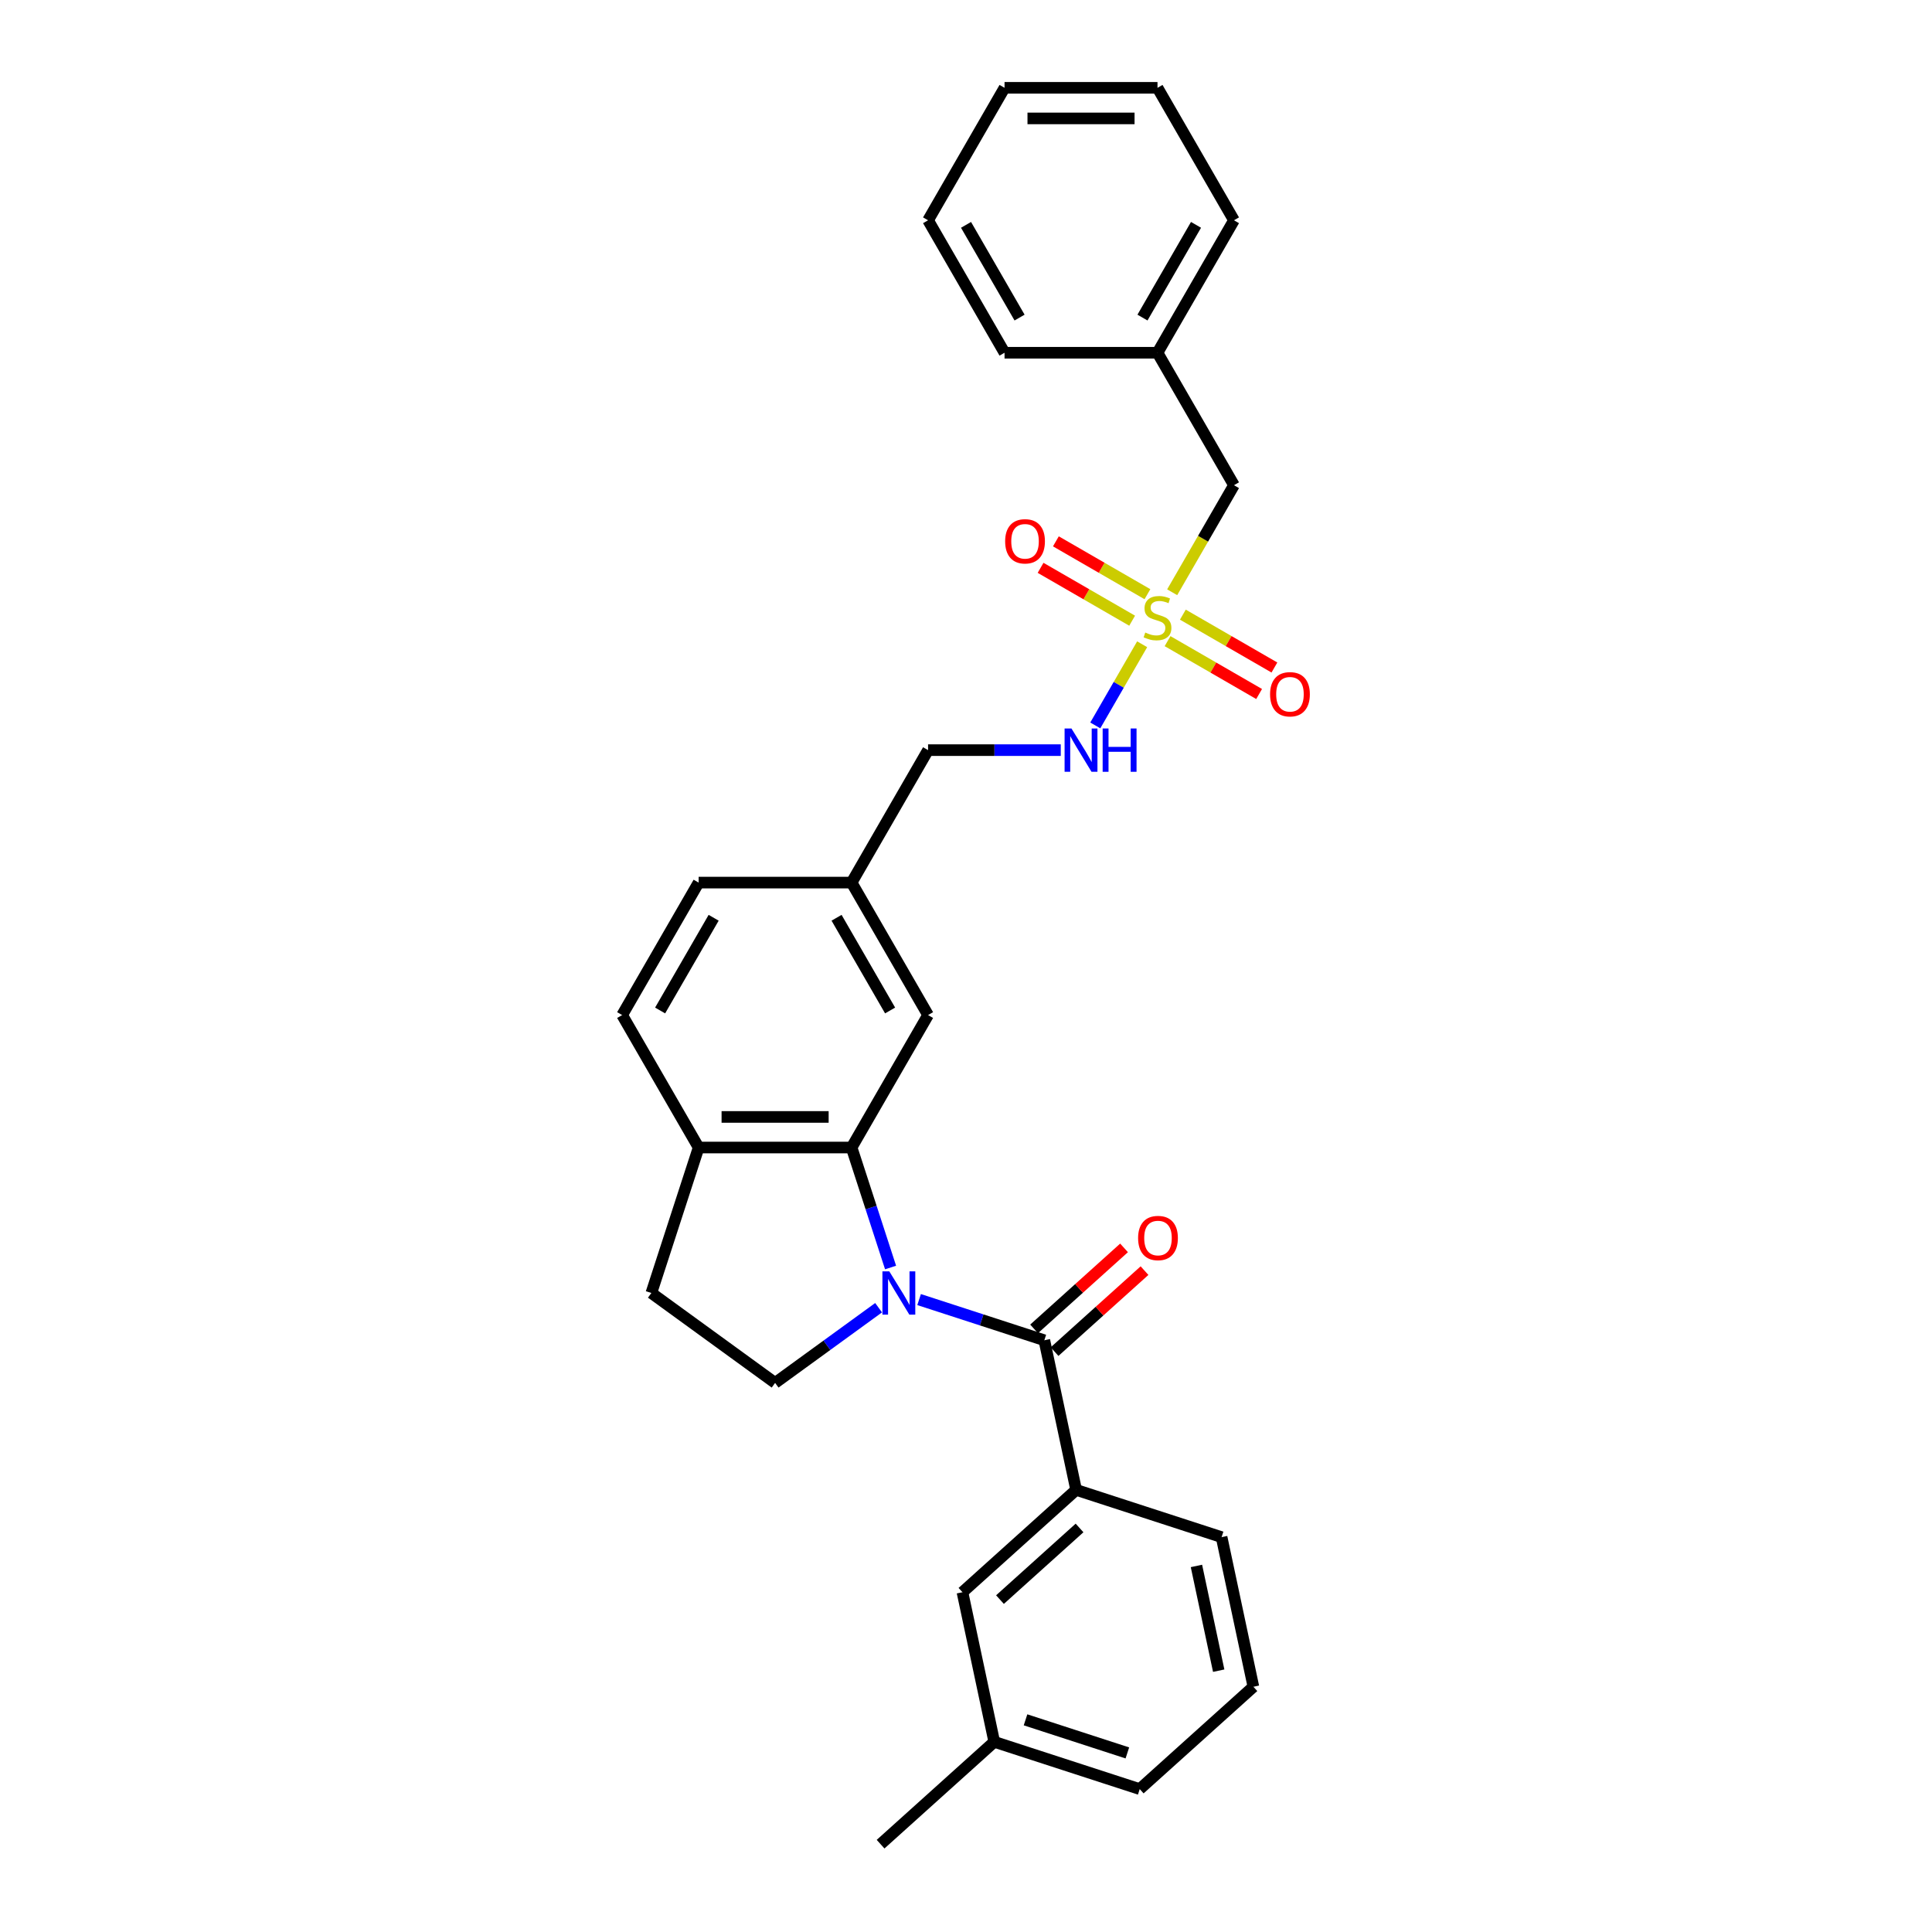 <?xml version='1.0' encoding='iso-8859-1'?>
<svg version='1.1' baseProfile='full'
              xmlns='http://www.w3.org/2000/svg'
                      xmlns:rdkit='http://www.rdkit.org/xml'
                      xmlns:xlink='http://www.w3.org/1999/xlink'
                  xml:space='preserve'
width='1000px' height='1000px' viewBox='0 0 1000 1000'>
<!-- END OF HEADER -->
<rect style='opacity:1.0;fill:#FFFFFF;stroke:none' width='1000' height='1000' x='0' y='0'> </rect>
<path class='bond-1' d='M 475.727,672.658 L 508.133,683.187' style='fill:none;fill-rule:evenodd;stroke:#0000FF;stroke-width:6px;stroke-linecap:butt;stroke-linejoin:miter;stroke-opacity:1' />
<path class='bond-1' d='M 508.133,683.187 L 540.54,693.717' style='fill:none;fill-rule:evenodd;stroke:#000000;stroke-width:6px;stroke-linecap:butt;stroke-linejoin:miter;stroke-opacity:1' />
<path class='bond-2' d='M 460.959,656.062 L 450.87,625.01' style='fill:none;fill-rule:evenodd;stroke:#0000FF;stroke-width:6px;stroke-linecap:butt;stroke-linejoin:miter;stroke-opacity:1' />
<path class='bond-2' d='M 450.87,625.01 L 440.78,593.957' style='fill:none;fill-rule:evenodd;stroke:#000000;stroke-width:6px;stroke-linecap:butt;stroke-linejoin:miter;stroke-opacity:1' />
<path class='bond-4' d='M 454.763,676.868 L 427.979,696.327' style='fill:none;fill-rule:evenodd;stroke:#0000FF;stroke-width:6px;stroke-linecap:butt;stroke-linejoin:miter;stroke-opacity:1' />
<path class='bond-4' d='M 427.979,696.327 L 401.195,715.787' style='fill:none;fill-rule:evenodd;stroke:#000000;stroke-width:6px;stroke-linecap:butt;stroke-linejoin:miter;stroke-opacity:1' />
<path class='bond-0' d='M 591.175,333.466 L 579.048,354.471' style='fill:none;fill-rule:evenodd;stroke:#CCCC00;stroke-width:6px;stroke-linecap:butt;stroke-linejoin:miter;stroke-opacity:1' />
<path class='bond-0' d='M 579.048,354.471 L 566.92,375.476' style='fill:none;fill-rule:evenodd;stroke:#0000FF;stroke-width:6px;stroke-linecap:butt;stroke-linejoin:miter;stroke-opacity:1' />
<path class='bond-7' d='M 593.91,307.557 L 570.216,293.877' style='fill:none;fill-rule:evenodd;stroke:#CCCC00;stroke-width:6px;stroke-linecap:butt;stroke-linejoin:miter;stroke-opacity:1' />
<path class='bond-7' d='M 570.216,293.877 L 546.522,280.197' style='fill:none;fill-rule:evenodd;stroke:#FF0000;stroke-width:6px;stroke-linecap:butt;stroke-linejoin:miter;stroke-opacity:1' />
<path class='bond-7' d='M 585.993,321.269 L 562.299,307.589' style='fill:none;fill-rule:evenodd;stroke:#CCCC00;stroke-width:6px;stroke-linecap:butt;stroke-linejoin:miter;stroke-opacity:1' />
<path class='bond-7' d='M 562.299,307.589 L 538.605,293.909' style='fill:none;fill-rule:evenodd;stroke:#FF0000;stroke-width:6px;stroke-linecap:butt;stroke-linejoin:miter;stroke-opacity:1' />
<path class='bond-8' d='M 604.329,331.855 L 628.023,345.535' style='fill:none;fill-rule:evenodd;stroke:#CCCC00;stroke-width:6px;stroke-linecap:butt;stroke-linejoin:miter;stroke-opacity:1' />
<path class='bond-8' d='M 628.023,345.535 L 651.717,359.215' style='fill:none;fill-rule:evenodd;stroke:#FF0000;stroke-width:6px;stroke-linecap:butt;stroke-linejoin:miter;stroke-opacity:1' />
<path class='bond-8' d='M 612.246,318.143 L 635.94,331.823' style='fill:none;fill-rule:evenodd;stroke:#CCCC00;stroke-width:6px;stroke-linecap:butt;stroke-linejoin:miter;stroke-opacity:1' />
<path class='bond-8' d='M 635.94,331.823 L 659.634,345.502' style='fill:none;fill-rule:evenodd;stroke:#FF0000;stroke-width:6px;stroke-linecap:butt;stroke-linejoin:miter;stroke-opacity:1' />
<path class='bond-11' d='M 606.716,306.548 L 622.71,278.846' style='fill:none;fill-rule:evenodd;stroke:#CCCC00;stroke-width:6px;stroke-linecap:butt;stroke-linejoin:miter;stroke-opacity:1' />
<path class='bond-11' d='M 622.71,278.846 L 638.704,251.143' style='fill:none;fill-rule:evenodd;stroke:#000000;stroke-width:6px;stroke-linecap:butt;stroke-linejoin:miter;stroke-opacity:1' />
<path class='bond-3' d='M 540.54,693.717 L 557,771.156' style='fill:none;fill-rule:evenodd;stroke:#000000;stroke-width:6px;stroke-linecap:butt;stroke-linejoin:miter;stroke-opacity:1' />
<path class='bond-10' d='M 545.837,699.6 L 569.119,678.637' style='fill:none;fill-rule:evenodd;stroke:#000000;stroke-width:6px;stroke-linecap:butt;stroke-linejoin:miter;stroke-opacity:1' />
<path class='bond-10' d='M 569.119,678.637 L 592.4,657.675' style='fill:none;fill-rule:evenodd;stroke:#FF0000;stroke-width:6px;stroke-linecap:butt;stroke-linejoin:miter;stroke-opacity:1' />
<path class='bond-10' d='M 535.242,687.833 L 558.524,666.871' style='fill:none;fill-rule:evenodd;stroke:#000000;stroke-width:6px;stroke-linecap:butt;stroke-linejoin:miter;stroke-opacity:1' />
<path class='bond-10' d='M 558.524,666.871 L 581.805,645.908' style='fill:none;fill-rule:evenodd;stroke:#FF0000;stroke-width:6px;stroke-linecap:butt;stroke-linejoin:miter;stroke-opacity:1' />
<path class='bond-6' d='M 440.78,593.957 L 361.611,593.957' style='fill:none;fill-rule:evenodd;stroke:#000000;stroke-width:6px;stroke-linecap:butt;stroke-linejoin:miter;stroke-opacity:1' />
<path class='bond-6' d='M 428.905,578.123 L 373.486,578.123' style='fill:none;fill-rule:evenodd;stroke:#000000;stroke-width:6px;stroke-linecap:butt;stroke-linejoin:miter;stroke-opacity:1' />
<path class='bond-9' d='M 440.78,593.957 L 480.365,525.395' style='fill:none;fill-rule:evenodd;stroke:#000000;stroke-width:6px;stroke-linecap:butt;stroke-linejoin:miter;stroke-opacity:1' />
<path class='bond-12' d='M 557,771.156 L 498.165,824.131' style='fill:none;fill-rule:evenodd;stroke:#000000;stroke-width:6px;stroke-linecap:butt;stroke-linejoin:miter;stroke-opacity:1' />
<path class='bond-12' d='M 558.77,790.869 L 517.586,827.952' style='fill:none;fill-rule:evenodd;stroke:#000000;stroke-width:6px;stroke-linecap:butt;stroke-linejoin:miter;stroke-opacity:1' />
<path class='bond-20' d='M 557,771.156 L 632.295,795.621' style='fill:none;fill-rule:evenodd;stroke:#000000;stroke-width:6px;stroke-linecap:butt;stroke-linejoin:miter;stroke-opacity:1' />
<path class='bond-13' d='M 401.195,715.787 L 337.146,669.252' style='fill:none;fill-rule:evenodd;stroke:#000000;stroke-width:6px;stroke-linecap:butt;stroke-linejoin:miter;stroke-opacity:1' />
<path class='bond-5' d='M 549.052,388.269 L 514.709,388.269' style='fill:none;fill-rule:evenodd;stroke:#0000FF;stroke-width:6px;stroke-linecap:butt;stroke-linejoin:miter;stroke-opacity:1' />
<path class='bond-5' d='M 514.709,388.269 L 480.365,388.269' style='fill:none;fill-rule:evenodd;stroke:#000000;stroke-width:6px;stroke-linecap:butt;stroke-linejoin:miter;stroke-opacity:1' />
<path class='bond-14' d='M 361.611,593.957 L 322.026,525.395' style='fill:none;fill-rule:evenodd;stroke:#000000;stroke-width:6px;stroke-linecap:butt;stroke-linejoin:miter;stroke-opacity:1' />
<path class='bond-29' d='M 361.611,593.957 L 337.146,669.252' style='fill:none;fill-rule:evenodd;stroke:#000000;stroke-width:6px;stroke-linecap:butt;stroke-linejoin:miter;stroke-opacity:1' />
<path class='bond-15' d='M 480.365,525.395 L 440.78,456.832' style='fill:none;fill-rule:evenodd;stroke:#000000;stroke-width:6px;stroke-linecap:butt;stroke-linejoin:miter;stroke-opacity:1' />
<path class='bond-15' d='M 460.715,523.027 L 433.005,475.033' style='fill:none;fill-rule:evenodd;stroke:#000000;stroke-width:6px;stroke-linecap:butt;stroke-linejoin:miter;stroke-opacity:1' />
<path class='bond-19' d='M 638.704,251.143 L 599.119,182.58' style='fill:none;fill-rule:evenodd;stroke:#000000;stroke-width:6px;stroke-linecap:butt;stroke-linejoin:miter;stroke-opacity:1' />
<path class='bond-17' d='M 498.165,824.131 L 514.626,901.571' style='fill:none;fill-rule:evenodd;stroke:#000000;stroke-width:6px;stroke-linecap:butt;stroke-linejoin:miter;stroke-opacity:1' />
<path class='bond-30' d='M 322.026,525.395 L 361.611,456.832' style='fill:none;fill-rule:evenodd;stroke:#000000;stroke-width:6px;stroke-linecap:butt;stroke-linejoin:miter;stroke-opacity:1' />
<path class='bond-30' d='M 341.676,523.027 L 369.385,475.033' style='fill:none;fill-rule:evenodd;stroke:#000000;stroke-width:6px;stroke-linecap:butt;stroke-linejoin:miter;stroke-opacity:1' />
<path class='bond-16' d='M 440.78,456.832 L 480.365,388.269' style='fill:none;fill-rule:evenodd;stroke:#000000;stroke-width:6px;stroke-linecap:butt;stroke-linejoin:miter;stroke-opacity:1' />
<path class='bond-18' d='M 440.78,456.832 L 361.611,456.832' style='fill:none;fill-rule:evenodd;stroke:#000000;stroke-width:6px;stroke-linecap:butt;stroke-linejoin:miter;stroke-opacity:1' />
<path class='bond-23' d='M 514.626,901.571 L 455.791,954.545' style='fill:none;fill-rule:evenodd;stroke:#000000;stroke-width:6px;stroke-linecap:butt;stroke-linejoin:miter;stroke-opacity:1' />
<path class='bond-31' d='M 514.626,901.571 L 589.92,926.035' style='fill:none;fill-rule:evenodd;stroke:#000000;stroke-width:6px;stroke-linecap:butt;stroke-linejoin:miter;stroke-opacity:1' />
<path class='bond-31' d='M 530.813,890.181 L 583.519,907.307' style='fill:none;fill-rule:evenodd;stroke:#000000;stroke-width:6px;stroke-linecap:butt;stroke-linejoin:miter;stroke-opacity:1' />
<path class='bond-24' d='M 599.119,182.58 L 638.704,114.017' style='fill:none;fill-rule:evenodd;stroke:#000000;stroke-width:6px;stroke-linecap:butt;stroke-linejoin:miter;stroke-opacity:1' />
<path class='bond-24' d='M 591.344,164.379 L 619.054,116.385' style='fill:none;fill-rule:evenodd;stroke:#000000;stroke-width:6px;stroke-linecap:butt;stroke-linejoin:miter;stroke-opacity:1' />
<path class='bond-25' d='M 599.119,182.58 L 519.95,182.58' style='fill:none;fill-rule:evenodd;stroke:#000000;stroke-width:6px;stroke-linecap:butt;stroke-linejoin:miter;stroke-opacity:1' />
<path class='bond-21' d='M 632.295,795.621 L 648.755,873.061' style='fill:none;fill-rule:evenodd;stroke:#000000;stroke-width:6px;stroke-linecap:butt;stroke-linejoin:miter;stroke-opacity:1' />
<path class='bond-21' d='M 619.276,810.529 L 630.798,864.737' style='fill:none;fill-rule:evenodd;stroke:#000000;stroke-width:6px;stroke-linecap:butt;stroke-linejoin:miter;stroke-opacity:1' />
<path class='bond-22' d='M 648.755,873.061 L 589.92,926.035' style='fill:none;fill-rule:evenodd;stroke:#000000;stroke-width:6px;stroke-linecap:butt;stroke-linejoin:miter;stroke-opacity:1' />
<path class='bond-26' d='M 638.704,114.017 L 599.119,45.455' style='fill:none;fill-rule:evenodd;stroke:#000000;stroke-width:6px;stroke-linecap:butt;stroke-linejoin:miter;stroke-opacity:1' />
<path class='bond-27' d='M 519.95,182.58 L 480.365,114.017' style='fill:none;fill-rule:evenodd;stroke:#000000;stroke-width:6px;stroke-linecap:butt;stroke-linejoin:miter;stroke-opacity:1' />
<path class='bond-27' d='M 527.725,164.379 L 500.015,116.385' style='fill:none;fill-rule:evenodd;stroke:#000000;stroke-width:6px;stroke-linecap:butt;stroke-linejoin:miter;stroke-opacity:1' />
<path class='bond-32' d='M 599.119,45.455 L 519.95,45.455' style='fill:none;fill-rule:evenodd;stroke:#000000;stroke-width:6px;stroke-linecap:butt;stroke-linejoin:miter;stroke-opacity:1' />
<path class='bond-32' d='M 587.244,61.288 L 531.825,61.288' style='fill:none;fill-rule:evenodd;stroke:#000000;stroke-width:6px;stroke-linecap:butt;stroke-linejoin:miter;stroke-opacity:1' />
<path class='bond-28' d='M 480.365,114.017 L 519.95,45.455' style='fill:none;fill-rule:evenodd;stroke:#000000;stroke-width:6px;stroke-linecap:butt;stroke-linejoin:miter;stroke-opacity:1' />
<path  class='atom-0' d='M 460.289 658.042
L 467.636 669.917
Q 468.364 671.089, 469.536 673.211
Q 470.708 675.332, 470.771 675.459
L 470.771 658.042
L 473.748 658.042
L 473.748 680.463
L 470.676 680.463
L 462.791 667.479
Q 461.872 665.959, 460.891 664.217
Q 459.941 662.475, 459.656 661.937
L 459.656 680.463
L 456.742 680.463
L 456.742 658.042
L 460.289 658.042
' fill='#0000FF'/>
<path  class='atom-1' d='M 592.786 327.401
Q 593.039 327.496, 594.084 327.94
Q 595.129 328.383, 596.269 328.668
Q 597.441 328.921, 598.581 328.921
Q 600.703 328.921, 601.938 327.908
Q 603.173 326.863, 603.173 325.058
Q 603.173 323.823, 602.539 323.063
Q 601.938 322.303, 600.988 321.891
Q 600.038 321.479, 598.454 321.004
Q 596.459 320.403, 595.256 319.833
Q 594.084 319.263, 593.229 318.059
Q 592.406 316.856, 592.406 314.829
Q 592.406 312.011, 594.306 310.269
Q 596.238 308.527, 600.038 308.527
Q 602.634 308.527, 605.58 309.762
L 604.851 312.201
Q 602.159 311.092, 600.133 311.092
Q 597.948 311.092, 596.744 312.011
Q 595.541 312.897, 595.572 314.449
Q 595.572 315.652, 596.174 316.381
Q 596.808 317.109, 597.694 317.521
Q 598.613 317.933, 600.133 318.408
Q 602.159 319.041, 603.363 319.674
Q 604.566 320.308, 605.421 321.606
Q 606.308 322.873, 606.308 325.058
Q 606.308 328.161, 604.218 329.84
Q 602.159 331.486, 598.708 331.486
Q 596.713 331.486, 595.192 331.043
Q 593.704 330.631, 591.931 329.903
L 592.786 327.401
' fill='#CCCC00'/>
<path  class='atom-6' d='M 554.578 377.058
L 561.925 388.934
Q 562.654 390.106, 563.825 392.227
Q 564.997 394.349, 565.061 394.476
L 565.061 377.058
L 568.037 377.058
L 568.037 399.479
L 564.966 399.479
L 557.08 386.495
Q 556.162 384.975, 555.18 383.234
Q 554.23 381.492, 553.945 380.954
L 553.945 399.479
L 551.032 399.479
L 551.032 377.058
L 554.578 377.058
' fill='#0000FF'/>
<path  class='atom-6' d='M 570.729 377.058
L 573.769 377.058
L 573.769 386.59
L 585.233 386.59
L 585.233 377.058
L 588.273 377.058
L 588.273 399.479
L 585.233 399.479
L 585.233 389.124
L 573.769 389.124
L 573.769 399.479
L 570.729 399.479
L 570.729 377.058
' fill='#0000FF'/>
<path  class='atom-8' d='M 520.264 280.185
Q 520.264 274.801, 522.924 271.793
Q 525.585 268.784, 530.556 268.784
Q 535.528 268.784, 538.188 271.793
Q 540.848 274.801, 540.848 280.185
Q 540.848 285.631, 538.157 288.735
Q 535.465 291.807, 530.556 291.807
Q 525.616 291.807, 522.924 288.735
Q 520.264 285.663, 520.264 280.185
M 530.556 289.273
Q 533.977 289.273, 535.813 286.993
Q 537.682 284.681, 537.682 280.185
Q 537.682 275.783, 535.813 273.566
Q 533.977 271.318, 530.556 271.318
Q 527.136 271.318, 525.268 273.534
Q 523.431 275.751, 523.431 280.185
Q 523.431 284.713, 525.268 286.993
Q 527.136 289.273, 530.556 289.273
' fill='#FF0000'/>
<path  class='atom-9' d='M 657.39 359.354
Q 657.39 353.971, 660.05 350.962
Q 662.71 347.954, 667.682 347.954
Q 672.654 347.954, 675.314 350.962
Q 677.974 353.971, 677.974 359.354
Q 677.974 364.801, 675.282 367.904
Q 672.591 370.976, 667.682 370.976
Q 662.742 370.976, 660.05 367.904
Q 657.39 364.833, 657.39 359.354
M 667.682 368.443
Q 671.102 368.443, 672.939 366.163
Q 674.807 363.851, 674.807 359.354
Q 674.807 354.952, 672.939 352.736
Q 671.102 350.487, 667.682 350.487
Q 664.262 350.487, 662.394 352.704
Q 660.557 354.921, 660.557 359.354
Q 660.557 363.883, 662.394 366.163
Q 664.262 368.443, 667.682 368.443
' fill='#FF0000'/>
<path  class='atom-11' d='M 589.082 640.805
Q 589.082 635.422, 591.742 632.413
Q 594.402 629.405, 599.374 629.405
Q 604.346 629.405, 607.006 632.413
Q 609.666 635.422, 609.666 640.805
Q 609.666 646.252, 606.974 649.356
Q 604.283 652.428, 599.374 652.428
Q 594.434 652.428, 591.742 649.356
Q 589.082 646.284, 589.082 640.805
M 599.374 649.894
Q 602.794 649.894, 604.631 647.614
Q 606.499 645.302, 606.499 640.805
Q 606.499 636.404, 604.631 634.187
Q 602.794 631.938, 599.374 631.938
Q 595.954 631.938, 594.086 634.155
Q 592.249 636.372, 592.249 640.805
Q 592.249 645.334, 594.086 647.614
Q 595.954 649.894, 599.374 649.894
' fill='#FF0000'/>
</svg>

